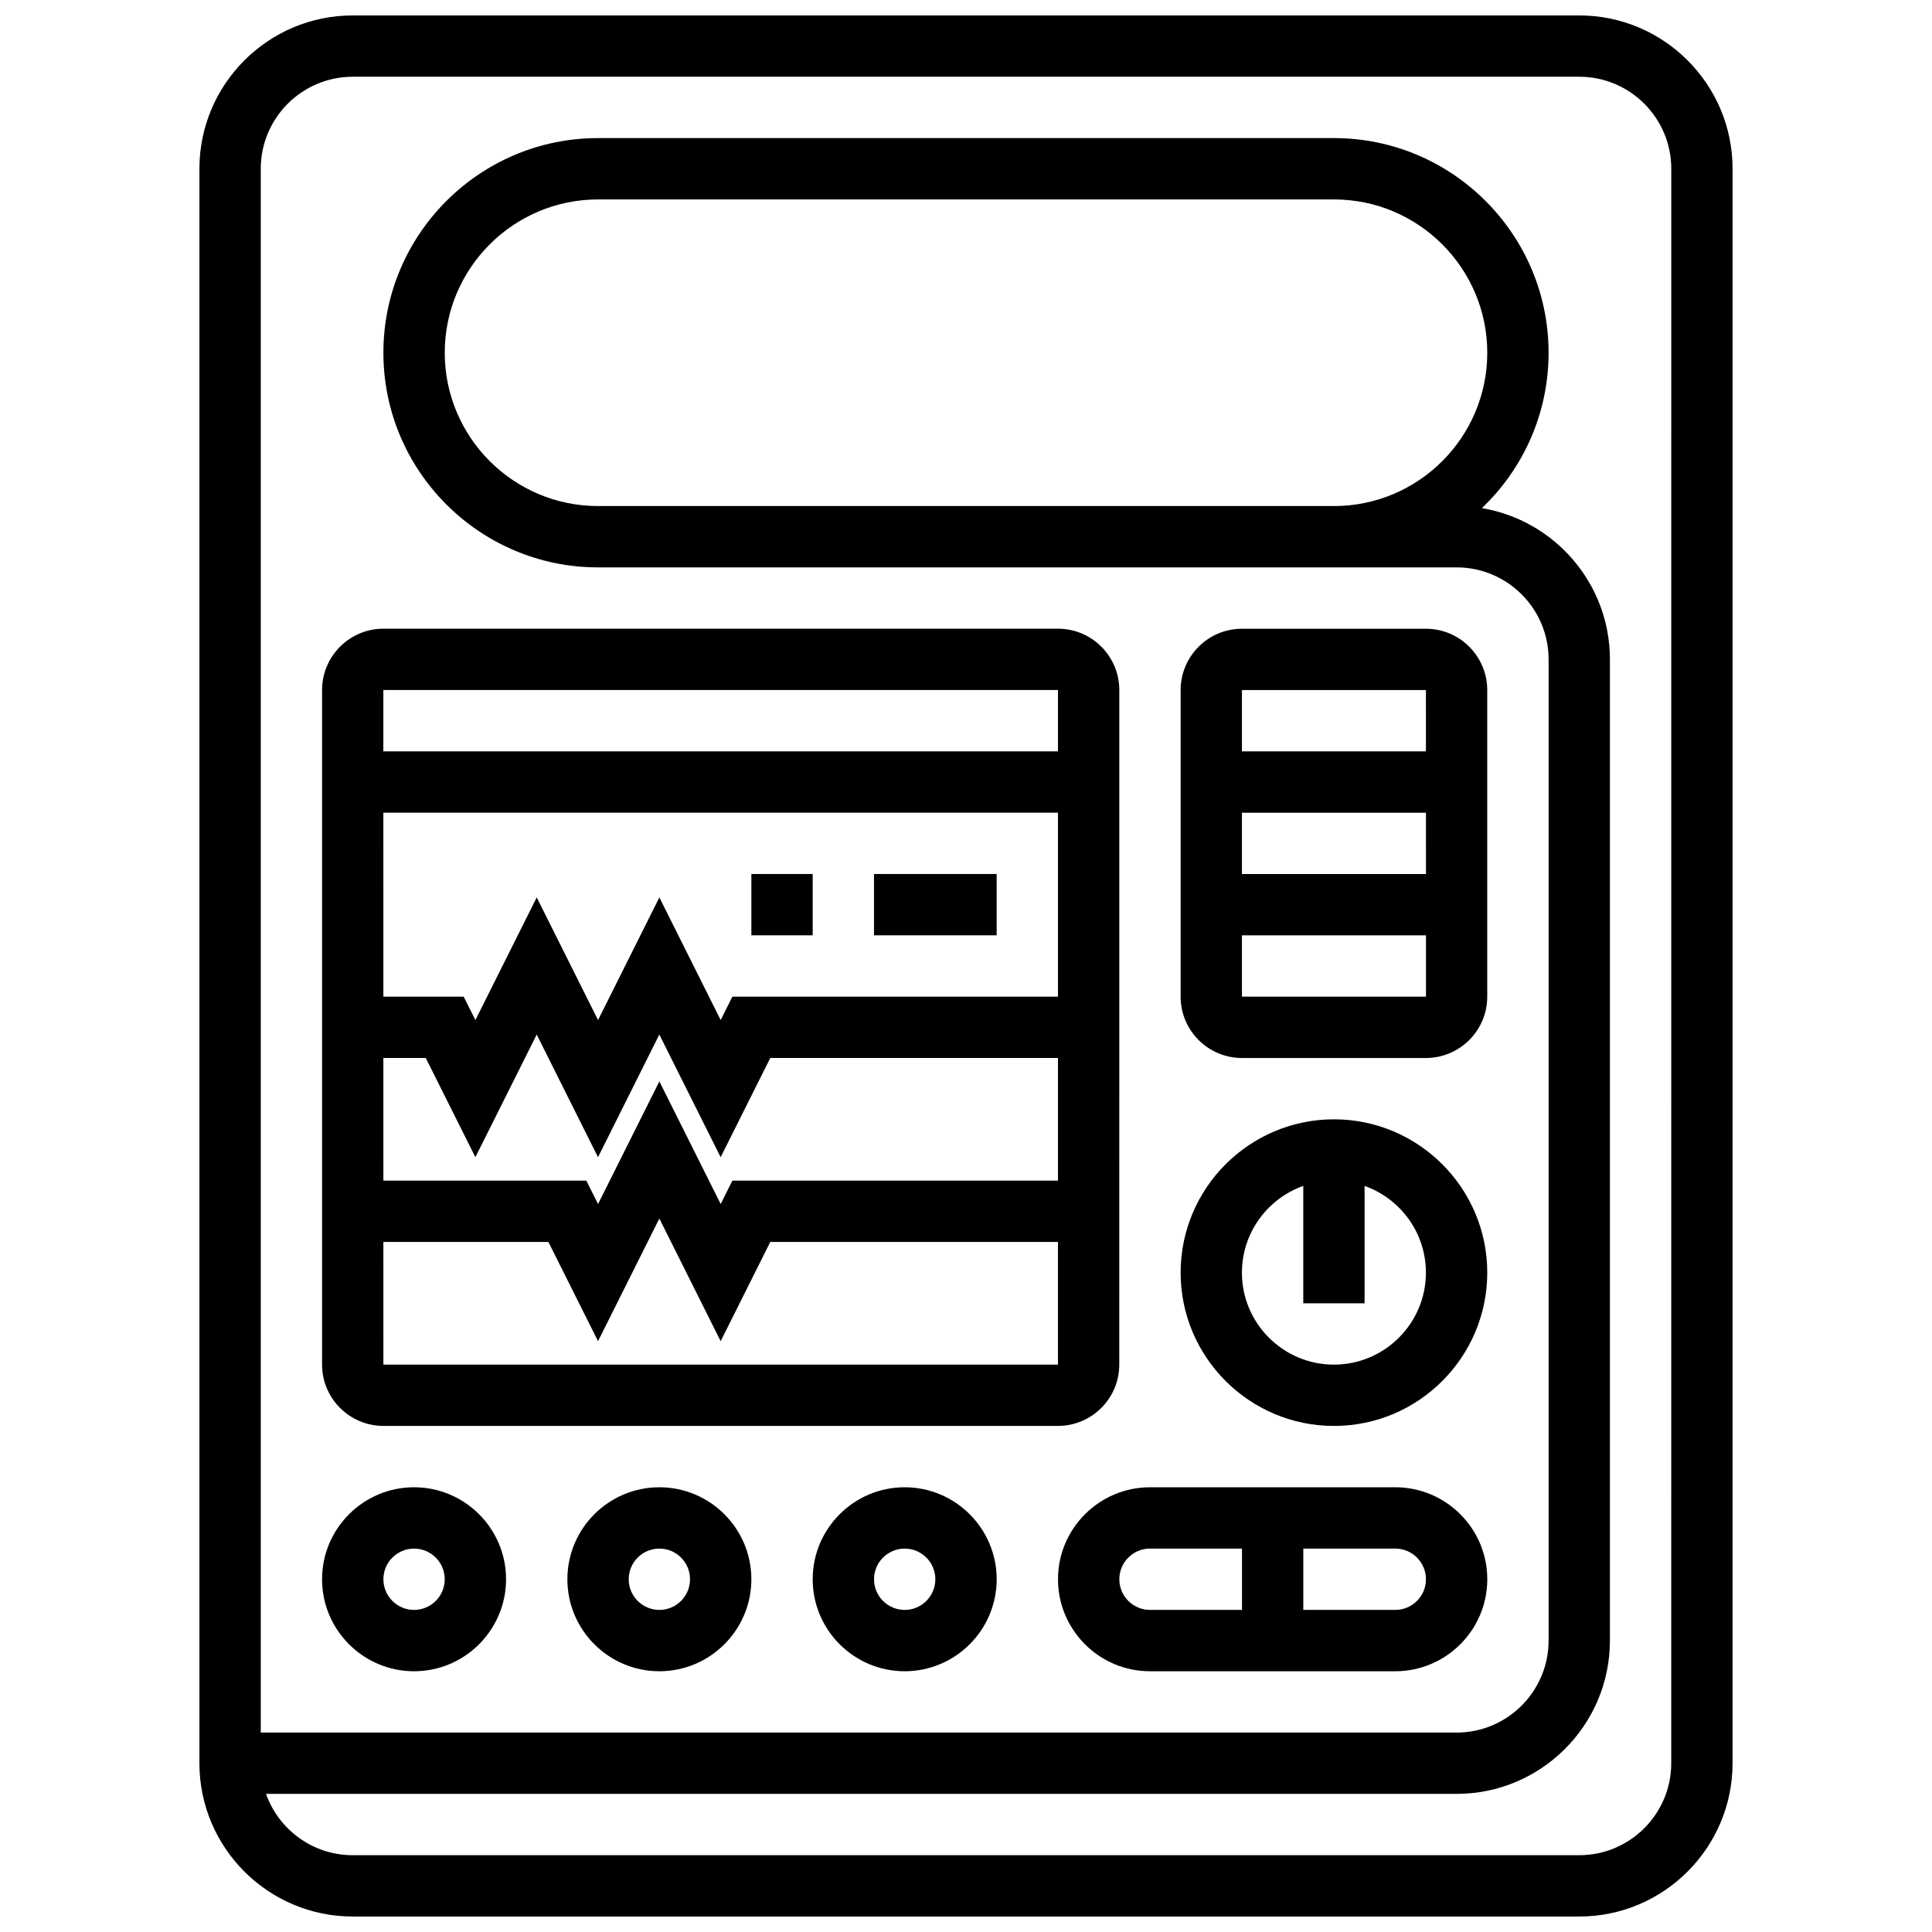 <?xml version="1.0" encoding="UTF-8"?>
<!-- Uploaded to: SVG Find, www.svgrepo.com, Generator: SVG Find Mixer Tools -->
<svg width="800px" height="800px" version="1.1" viewBox="144 144 512 512" xmlns="http://www.w3.org/2000/svg">
 <defs>
  <clipPath id="a">
   <path d="m196 148.09h408v503.81h-408z"/>
  </clipPath>
 </defs>
 <path d="m497.51 521.89c22.402 0 40.629-18.227 40.629-40.629 0-22.402-18.227-40.629-40.629-40.629-22.402 0-40.629 18.227-40.629 40.629-0.004 22.402 18.223 40.629 40.629 40.629zm-8.129-63.609v31.105h16.25v-31.105c9.457 3.356 16.25 12.387 16.25 22.98 0 13.441-10.938 24.379-24.379 24.379s-24.379-10.938-24.379-24.379c0.008-10.594 6.801-19.625 16.258-22.98z"/>
 <path d="m473.13 424.38h48.754c8.961 0 16.25-7.293 16.25-16.25v-81.258c0-8.961-7.293-16.25-16.25-16.25h-48.754c-8.961 0-16.25 7.293-16.25 16.25v81.258c-0.004 8.961 7.289 16.25 16.25 16.25zm48.754-16.25h-48.754v-16.25h48.766l0.004 16.25h-0.016zm-48.754-32.504v-16.25h48.762l0.004 16.25zm48.754-48.758 0.004 16.25-48.758 0.004v-16.25z"/>
 <path d="m229.35 326.86v178.77c0 8.961 7.293 16.25 16.25 16.25h178.77c8.961 0 16.25-7.293 16.25-16.25l0.008-178.77c0-8.961-7.293-16.25-16.25-16.25h-178.77c-8.961 0-16.254 7.289-16.254 16.25zm108.74 81.262-3.102 6.207-16.25-32.504-16.25 32.504-16.25-32.504-16.25 32.504-3.113-6.207h-21.281l-0.004-48.754 178.78-0.004v48.754zm86.281 16.25v32.504h-86.281l-3.102 6.207-16.25-32.504-16.25 32.504-3.109-6.207h-53.781l-0.004-32.504h11.234l13.152 26.297 16.25-32.504 16.25 32.504 16.25-32.504 16.25 32.504 13.152-26.297zm-178.77 81.262-0.004-32.504h43.734l13.152 26.297 16.25-32.504 16.25 32.504 13.148-26.297h76.238v32.504zm178.77-162.52h-178.78v-16.25h0.012 178.77z"/>
 <path d="m253.73 538.14c-13.441 0-24.379 10.938-24.379 24.379 0 13.441 10.934 24.379 24.379 24.379 13.441 0 24.379-10.938 24.379-24.379 0-13.441-10.938-24.379-24.379-24.379zm0 32.504c-4.481 0-8.125-3.644-8.125-8.125s3.644-8.125 8.125-8.125 8.125 3.644 8.125 8.125-3.644 8.125-8.125 8.125z"/>
 <path d="m318.74 538.14c-13.441 0-24.379 10.938-24.379 24.379 0 13.441 10.934 24.379 24.379 24.379 13.441 0 24.379-10.938 24.379-24.379 0-13.441-10.938-24.379-24.379-24.379zm0 32.504c-4.481 0-8.125-3.644-8.125-8.125s3.644-8.125 8.125-8.125 8.125 3.644 8.125 8.125-3.644 8.125-8.125 8.125z"/>
 <path d="m383.75 538.14c-13.441 0-24.379 10.938-24.379 24.379 0 13.441 10.934 24.379 24.379 24.379 13.441 0 24.379-10.938 24.379-24.379 0-13.441-10.938-24.379-24.379-24.379zm0 32.504c-4.481 0-8.125-3.644-8.125-8.125s3.644-8.125 8.125-8.125c4.481 0 8.125 3.644 8.125 8.125s-3.644 8.125-8.125 8.125z"/>
 <path d="m424.38 562.52c0 13.441 10.934 24.379 24.379 24.379h65.008c13.441 0 24.379-10.938 24.379-24.379 0-13.441-10.934-24.379-24.379-24.379h-65.008c-13.441 0-24.379 10.938-24.379 24.379zm97.512 0c0 4.481-3.644 8.125-8.125 8.125h-24.379v-16.25h24.379c4.481-0.004 8.125 3.644 8.125 8.125zm-73.133-8.129h24.379v16.25h-24.379c-4.481 0-8.125-3.644-8.125-8.125 0-4.477 3.644-8.125 8.125-8.125z"/>
 <g clip-path="url(#a)">
  <path d="m562.52 148.09h-325.04c-22.406 0-40.633 18.227-40.633 40.629v422.55c0 22.402 18.227 40.629 40.629 40.629h325.04c22.402 0 40.629-18.227 40.629-40.629l0.004-422.55c0-22.402-18.227-40.629-40.629-40.629zm24.375 463.18c0 13.441-10.934 24.379-24.379 24.379h-325.04c-10.594 0-19.625-6.793-22.98-16.25l315.52-0.004c22.402 0 40.629-18.227 40.629-40.629v-260.03c0-20.121-14.707-36.875-33.934-40.078 10.887-10.367 17.68-24.996 17.68-41.18 0-31.363-25.516-56.883-56.883-56.883h-195.02c-31.363 0-56.883 25.516-56.883 56.883 0 31.363 25.516 56.883 56.883 56.883h227.53c13.441 0 24.379 10.938 24.379 24.379v260.03c0 13.441-10.934 24.379-24.379 24.379l-316.91-0.004v-414.43c0-13.441 10.934-24.379 24.379-24.379h325.04c13.441 0 24.379 10.938 24.379 24.379zm-89.383-333.16h-195.02c-22.402 0-40.629-18.227-40.629-40.629 0-22.402 18.227-40.629 40.629-40.629h195.02c22.402 0 40.629 18.227 40.629 40.629 0 22.402-18.227 40.629-40.629 40.629z"/>
 </g>
 <path d="m375.62 375.62h32.504v16.25h-32.504z"/>
 <path d="m343.12 375.62h16.25v16.25h-16.25z"/>
</svg>